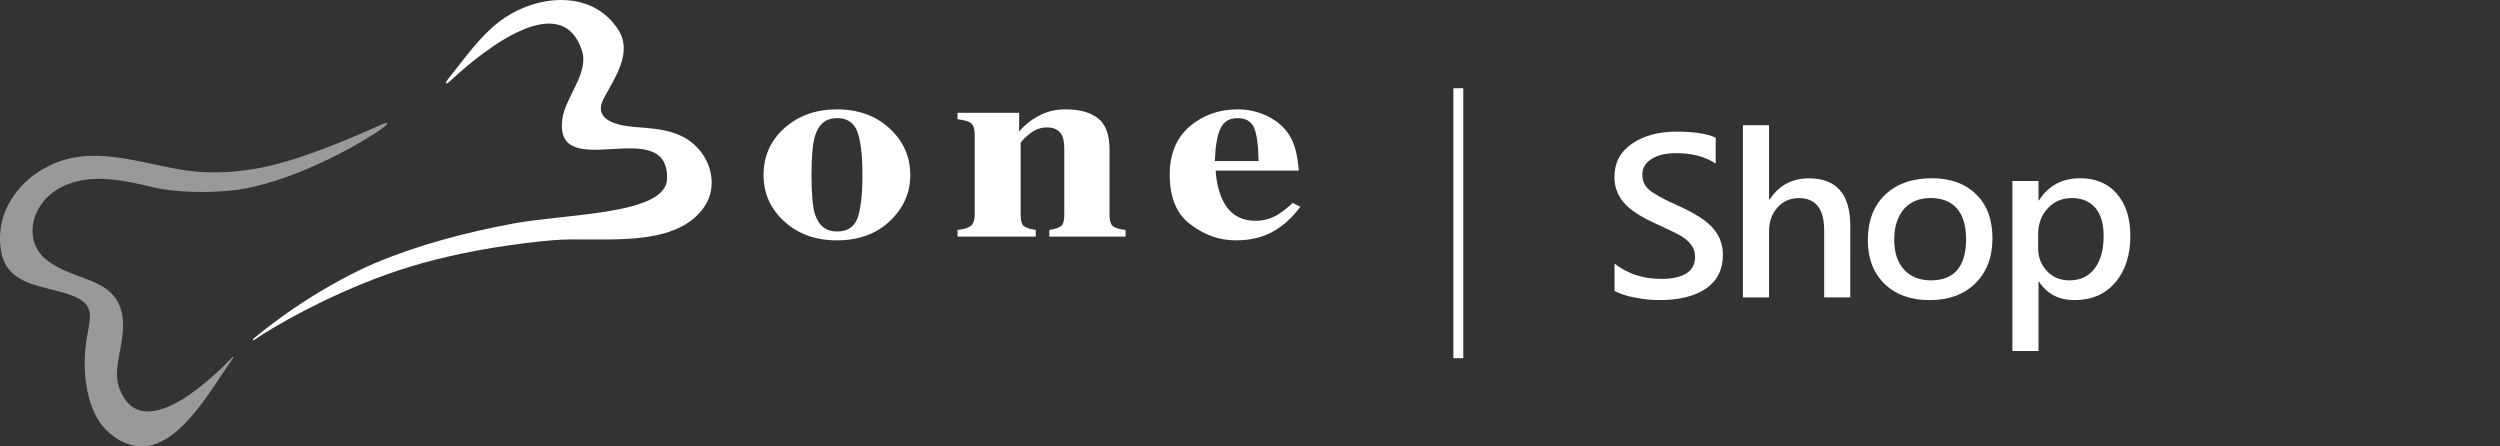 <?xml version="1.0" encoding="utf-8"?>
<!-- Generator: Adobe Illustrator 16.0.3, SVG Export Plug-In . SVG Version: 6.00 Build 0)  -->
<!DOCTYPE svg PUBLIC "-//W3C//DTD SVG 1.1//EN" "http://www.w3.org/Graphics/SVG/1.1/DTD/svg11.dtd">
<svg version="1.1" id="圖層_1" xmlns="http://www.w3.org/2000/svg" xmlns:xlink="http://www.w3.org/1999/xlink" x="0px" y="0px"
	 width="252px" height="45px" viewBox="0 0 252 45" enable-background="new 0 0 252 45" xml:space="preserve">
<rect x="0" y="0" width="252" height="45" fill="#333333" stroke="none"/>
<g>
	<g>
		<path fill="#FFFFFF" d="M162.746,26.572c1.324,1.029,2.885,1.541,4.677,1.541c2.29,0,3.442-0.754,3.442-2.241
			c0-0.435-0.121-0.813-0.375-1.164c-0.254-0.349-0.598-0.655-1.016-0.91c-0.442-0.257-1.289-0.669-2.558-1.246
			c-1.55-0.707-2.642-1.421-3.258-2.155c-0.614-0.731-0.923-1.581-0.923-2.566c0-1.416,0.574-2.53,1.767-3.344
			c1.179-0.814,2.669-1.218,4.515-1.218c1.729,0,3.047,0.201,3.924,0.604v2.615c-1.062-0.708-2.389-1.051-3.976-1.051
			c-1.038,0-1.852,0.189-2.479,0.584c-0.635,0.387-0.941,0.918-0.941,1.6c0,0.613,0.237,1.122,0.691,1.512
			c0.457,0.402,1.427,0.929,2.897,1.593c1.722,0.767,2.901,1.526,3.56,2.299c0.656,0.77,0.976,1.648,0.976,2.647
			c0,1.483-0.56,2.611-1.685,3.403c-1.133,0.775-2.702,1.172-4.711,1.172c-0.73,0-1.549-0.068-2.448-0.252
			c-0.909-0.165-1.587-0.396-2.079-0.672V26.572L162.746,26.572z"/>
		<path fill="#FFFFFF" d="M186.507,29.979h-2.631v-6.729c0-2.189-0.841-3.283-2.552-3.283c-0.861,0-1.581,0.309-2.146,0.942
			c-0.58,0.633-0.859,1.439-0.859,2.416v6.66h-2.631V12.621h2.631v7.503h0.052c0.935-1.429,2.259-2.146,3.969-2.146
			c2.788,0,4.169,1.597,4.169,4.796L186.507,29.979L186.507,29.979z"/>
		<path fill="#FFFFFF" d="M188.277,24.219c0-1.924,0.567-3.45,1.733-4.578c1.159-1.107,2.735-1.674,4.729-1.674
			c1.878,0,3.38,0.549,4.46,1.625c1.104,1.082,1.641,2.56,1.641,4.428c0,1.902-0.571,3.401-1.729,4.541
			c-1.141,1.133-2.694,1.69-4.619,1.69c-1.891,0-3.4-0.549-4.53-1.638C188.839,27.514,188.277,26.048,188.277,24.219z
			 M190.936,24.162c0,1.297,0.338,2.289,0.998,3.021c0.658,0.719,1.563,1.078,2.688,1.078c2.356,0,3.558-1.381,3.558-4.166
			c0-1.354-0.31-2.375-0.916-3.074c-0.609-0.707-1.502-1.059-2.642-1.059c-1.16,0-2.063,0.377-2.72,1.121
			C191.271,21.838,190.936,22.868,190.936,24.162z"/>
		<path fill="#FFFFFF" d="M205.48,28.4v6.98h-2.631V18.245h2.631v1.954h0.049c0.945-1.484,2.343-2.232,4.143-2.232
			c1.573,0,2.823,0.524,3.711,1.569c0.903,1.041,1.355,2.455,1.355,4.228c0,1.967-0.508,3.539-1.529,4.719
			c-1.018,1.19-2.382,1.768-4.102,1.768c-1.565,0-2.752-0.611-3.576-1.863h-0.051V28.4z M205.447,25.031
			c0,0.91,0.3,1.676,0.898,2.305c0.582,0.622,1.342,0.926,2.254,0.926c1.094,0,1.932-0.396,2.541-1.203
			c0.604-0.781,0.908-1.889,0.908-3.301c0-1.206-0.273-2.142-0.831-2.802c-0.577-0.66-1.349-0.992-2.356-0.992
			c-0.996,0-1.828,0.349-2.453,1.042c-0.65,0.691-0.961,1.57-0.961,2.631V25.031z"/>
	</g>
	<g>
		<path opacity="0.5" fill="#FFFFFF" enable-background="new    " d="M37.293,13.066c-3.275,1.449-7.651,3.218-11.127,3.866
			c-2.246,0.418-4.761,0.594-7.038,0.301c-4.469-0.572-9.169-2.618-13.611-0.782c-3.375,1.393-6.008,4.682-5.44,8.673
			c0.531,3.767,4.321,3.599,7.115,4.642c2.363,0.875,1.96,2.09,1.603,4.021c-0.58,3.069-0.319,7.758,2.298,9.914
			c5.443,4.485,9.667-3.769,12.43-7.644c0.039-0.051-0.035-0.117-0.079-0.072c-2.96,3.121-9.474,8.748-11.449,3.039
			c-0.722-2.088,0.756-4.685,0.342-7.191c-0.677-4.016-5-3.409-7.742-5.715c-2.449-2.063-1.362-6.213,2.299-7.574
			c2.777-1.026,5.738-0.321,8.494,0.322c2.332,0.551,5.57,0.587,7.935,0.34c5.721-0.6,12.798-4.555,15.034-6.145
			c0.988-0.7,0.906-0.871-0.198-0.376C37.874,12.813,37.582,12.939,37.293,13.066"/>
		<path fill="#FFFFFF" d="M51.712,22.536c-4.787,0.901-9.503,2.125-13.995,4.022c-1.869,0.791-4.689,2.269-7.317,4.004
			c-2.316,1.526-3.829,2.727-4.878,3.602c-0.065,0.055,0.003,0.167,0.079,0.115c1.98-1.36,7.088-4.342,13.354-6.608
			c6.638-2.401,13.923-3.208,16.783-3.458c4.505-0.4,12.181,1.028,15.222-3.32c1.509-2.146,0.7-5.106-1.351-6.624
			c-1.713-1.277-3.831-1.31-5.799-1.486c-1.662-0.155-4.11-0.704-2.934-2.896c1.098-2.076,2.955-4.619,1.41-6.947
			c-2.744-4.151-8.481-3.441-11.99-0.733c-1.975,1.525-3.481,3.72-5.052,5.664c-0.439,0.541-0.394,0.791,0.23,0.208
			c3.599-3.353,11.171-9.152,13.187-2.983c0.74,2.286-1.711,4.721-1.979,6.929c-0.85,6.639,10.683-0.629,10.564,5.973
			C67.175,21.676,57.134,21.515,51.712,22.536z"/>
		<path fill="#FFFFFF" d="M79.069,12.915c1.409-1.26,3.165-1.891,5.292-1.891c2.166,0,3.938,0.647,5.321,1.934
			c1.38,1.277,2.073,2.839,2.073,4.677c0,1.796-0.675,3.348-2.051,4.64c-1.362,1.304-3.148,1.954-5.343,1.954
			c-2.136,0-3.902-0.633-5.292-1.897c-1.398-1.262-2.102-2.832-2.102-4.695C76.967,15.747,77.671,14.167,79.069,12.915
			 M82.141,21.585c0.383,1.17,1.115,1.75,2.221,1.75c1.05,0,1.74-0.447,2.072-1.337c0.331-0.906,0.499-2.358,0.499-4.363
			c0-2.014-0.178-3.47-0.518-4.379c-0.343-0.894-1.026-1.349-2.032-1.349c-1.106,0-1.849,0.583-2.216,1.75
			c-0.251,0.793-0.367,2.11-0.367,3.979C81.798,19.504,81.915,20.831,82.141,21.585"/>
		<path fill="#FFFFFF" d="M96.52,23.182c0.59-0.061,1.033-0.192,1.318-0.396c0.275-0.201,0.415-0.61,0.415-1.229V13.57
			c0-0.536-0.114-0.913-0.339-1.122c-0.225-0.211-0.69-0.344-1.395-0.425v-0.65h6.212v1.9c0.526-0.646,1.184-1.183,2-1.607
			c0.8-0.435,1.695-0.643,2.679-0.643c1.409,0,2.496,0.3,3.267,0.898c0.779,0.607,1.162,1.649,1.162,3.172v6.54
			c0,0.625,0.129,1.01,0.376,1.19c0.257,0.177,0.662,0.297,1.244,0.355v0.668h-7.688v-0.668c0.578-0.097,0.978-0.214,1.195-0.394
			c0.22-0.169,0.315-0.55,0.315-1.135V15.07c0-0.618-0.074-1.086-0.218-1.397c-0.26-0.558-0.772-0.829-1.517-0.829
			c-0.567,0-1.087,0.162-1.571,0.5c-0.466,0.351-0.838,0.691-1.095,1.041v7.266c0,0.585,0.113,0.966,0.321,1.135
			c0.211,0.18,0.614,0.296,1.203,0.394v0.668H96.52V23.182z"/>
		<path fill="#FFFFFF" d="M119.913,12.75c1.348-1.146,2.961-1.727,4.848-1.727c1.073,0,2.097,0.233,3.044,0.712
			c0.951,0.461,1.684,1.108,2.194,1.951c0.383,0.625,0.649,1.437,0.8,2.441c0.073,0.474,0.113,0.824,0.113,1.073h-8.379
			c0.077,1.083,0.293,2.033,0.644,2.821c0.654,1.48,1.775,2.235,3.39,2.235c0.773,0,1.5-0.198,2.189-0.595
			c0.415-0.24,0.938-0.642,1.557-1.205l0.762,0.385c-1.02,1.378-2.194,2.33-3.528,2.866c-0.876,0.339-1.864,0.52-2.982,0.52
			c-1.62,0-3.133-0.523-4.535-1.583c-1.425-1.042-2.122-2.725-2.122-5.032C117.905,15.527,118.578,13.909,119.913,12.75
			 M126.864,16.237c-0.028-1.608-0.177-2.729-0.457-3.37c-0.279-0.632-0.828-0.959-1.661-0.959c-0.847,0-1.435,0.365-1.75,1.112
			c-0.321,0.724-0.494,1.804-0.538,3.217H126.864z"/>
	</g>
	<g>
		<line fill="none" stroke="#FFFFFF" stroke-miterlimit="10" x1="146.999" y1="8.895" x2="146.999" y2="36.105"/>
	</g>
</g>
</svg>
